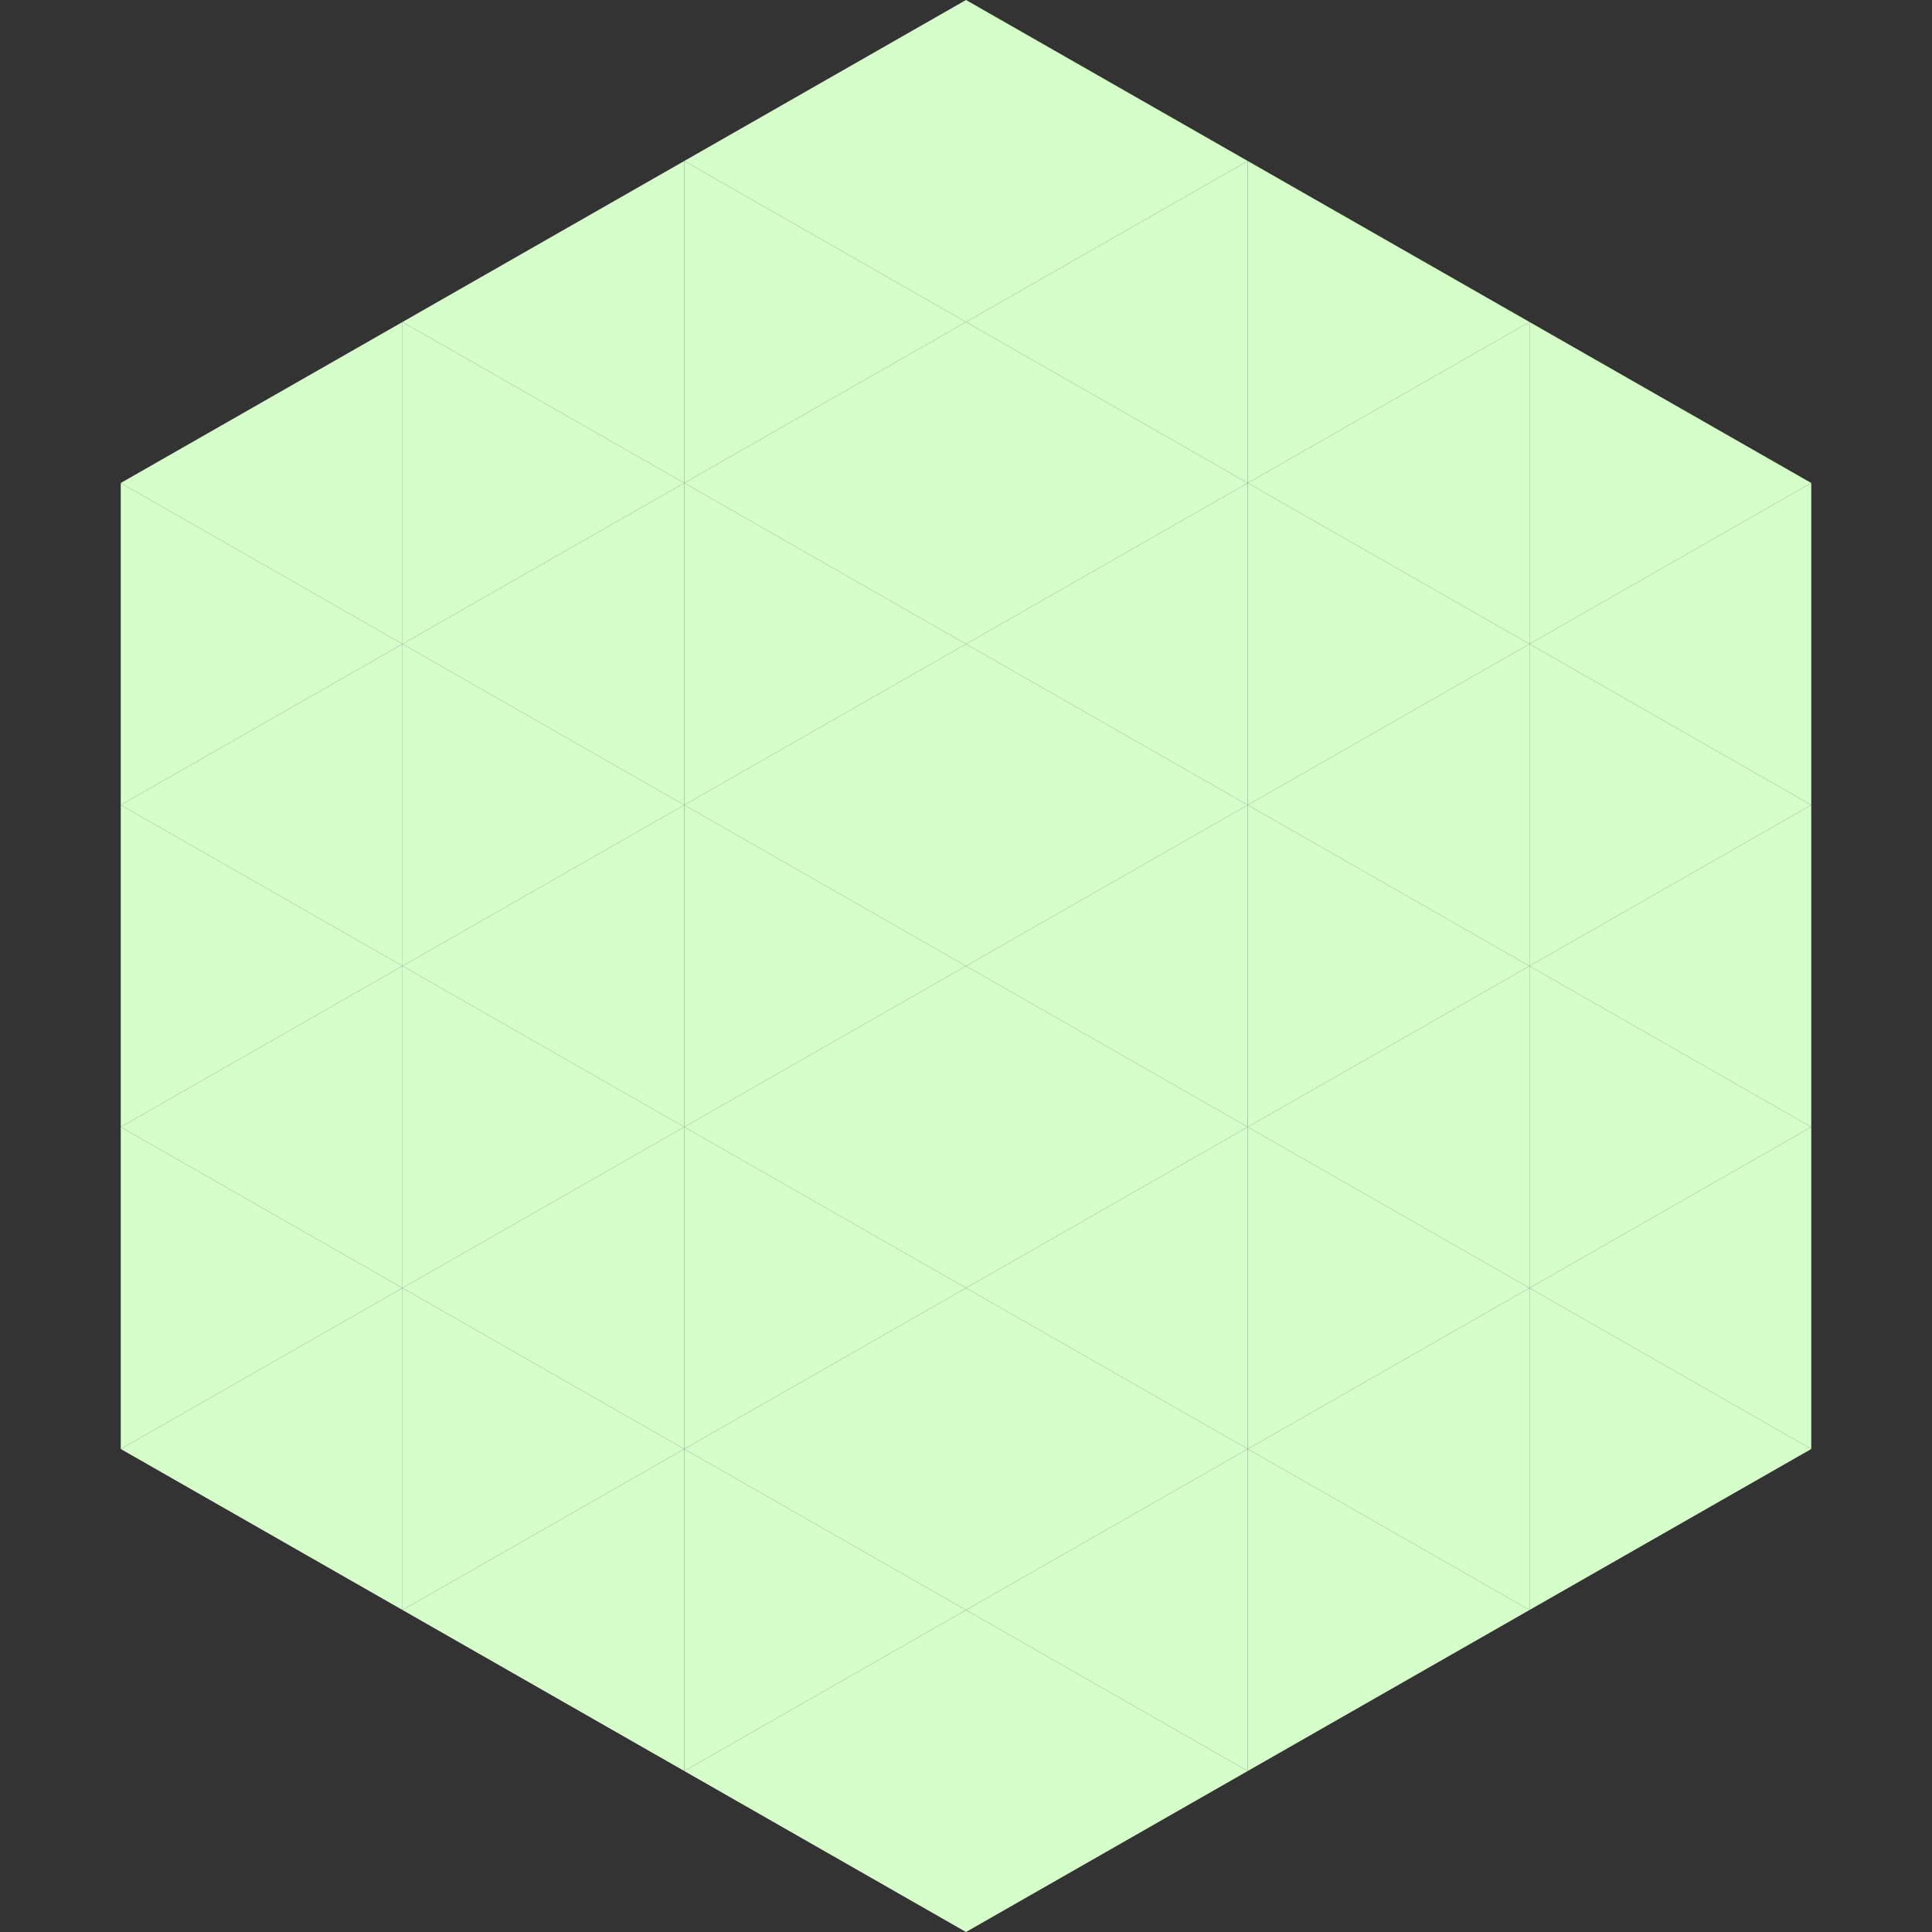 <?xml version="1.0"?>
<!-- Generated by SVGo -->
<svg width="240" height="240"
     xmlns="http://www.w3.org/2000/svg"
     xmlns:xlink="http://www.w3.org/1999/xlink">
<rect width="100%" height="100%" fill="#333333" stroke="none"/>
<polygon points="50,40 15,60 50,80" style="fill:rgb(213,254,202)" />
<polygon points="190,40 225,60 190,80" style="fill:rgb(213,254,202)" />
<polygon points="15,60 50,80 15,100" style="fill:rgb(213,254,202)" />
<polygon points="225,60 190,80 225,100" style="fill:rgb(213,254,202)" />
<polygon points="50,80 15,100 50,120" style="fill:rgb(213,254,202)" />
<polygon points="190,80 225,100 190,120" style="fill:rgb(213,254,202)" />
<polygon points="15,100 50,120 15,140" style="fill:rgb(213,254,202)" />
<polygon points="225,100 190,120 225,140" style="fill:rgb(213,254,202)" />
<polygon points="50,120 15,140 50,160" style="fill:rgb(213,254,202)" />
<polygon points="190,120 225,140 190,160" style="fill:rgb(213,254,202)" />
<polygon points="15,140 50,160 15,180" style="fill:rgb(213,254,202)" />
<polygon points="225,140 190,160 225,180" style="fill:rgb(213,254,202)" />
<polygon points="50,160 15,180 50,200" style="fill:rgb(213,254,202)" />
<polygon points="190,160 225,180 190,200" style="fill:rgb(213,254,202)" />
<polygon points="15,180 50,200 15,220" style="fill:rgb(255,255,255); fill-opacity:0" />
<polygon points="225,180 190,200 225,220" style="fill:rgb(255,255,255); fill-opacity:0" />
<polygon points="50,0 85,20 50,40" style="fill:rgb(255,255,255); fill-opacity:0" />
<polygon points="190,0 155,20 190,40" style="fill:rgb(255,255,255); fill-opacity:0" />
<polygon points="85,20 50,40 85,60" style="fill:rgb(213,254,202)" />
<polygon points="155,20 190,40 155,60" style="fill:rgb(213,254,202)" />
<polygon points="50,40 85,60 50,80" style="fill:rgb(213,254,202)" />
<polygon points="190,40 155,60 190,80" style="fill:rgb(213,254,202)" />
<polygon points="85,60 50,80 85,100" style="fill:rgb(213,254,202)" />
<polygon points="155,60 190,80 155,100" style="fill:rgb(213,254,202)" />
<polygon points="50,80 85,100 50,120" style="fill:rgb(213,254,202)" />
<polygon points="190,80 155,100 190,120" style="fill:rgb(213,254,202)" />
<polygon points="85,100 50,120 85,140" style="fill:rgb(213,254,202)" />
<polygon points="155,100 190,120 155,140" style="fill:rgb(213,254,202)" />
<polygon points="50,120 85,140 50,160" style="fill:rgb(213,254,202)" />
<polygon points="190,120 155,140 190,160" style="fill:rgb(213,254,202)" />
<polygon points="85,140 50,160 85,180" style="fill:rgb(213,254,202)" />
<polygon points="155,140 190,160 155,180" style="fill:rgb(213,254,202)" />
<polygon points="50,160 85,180 50,200" style="fill:rgb(213,254,202)" />
<polygon points="190,160 155,180 190,200" style="fill:rgb(213,254,202)" />
<polygon points="85,180 50,200 85,220" style="fill:rgb(213,254,202)" />
<polygon points="155,180 190,200 155,220" style="fill:rgb(213,254,202)" />
<polygon points="120,0 85,20 120,40" style="fill:rgb(213,254,202)" />
<polygon points="120,0 155,20 120,40" style="fill:rgb(213,254,202)" />
<polygon points="85,20 120,40 85,60" style="fill:rgb(213,254,202)" />
<polygon points="155,20 120,40 155,60" style="fill:rgb(213,254,202)" />
<polygon points="120,40 85,60 120,80" style="fill:rgb(213,254,202)" />
<polygon points="120,40 155,60 120,80" style="fill:rgb(213,254,202)" />
<polygon points="85,60 120,80 85,100" style="fill:rgb(213,254,202)" />
<polygon points="155,60 120,80 155,100" style="fill:rgb(213,254,202)" />
<polygon points="120,80 85,100 120,120" style="fill:rgb(213,254,202)" />
<polygon points="120,80 155,100 120,120" style="fill:rgb(213,254,202)" />
<polygon points="85,100 120,120 85,140" style="fill:rgb(213,254,202)" />
<polygon points="155,100 120,120 155,140" style="fill:rgb(213,254,202)" />
<polygon points="120,120 85,140 120,160" style="fill:rgb(213,254,202)" />
<polygon points="120,120 155,140 120,160" style="fill:rgb(213,254,202)" />
<polygon points="85,140 120,160 85,180" style="fill:rgb(213,254,202)" />
<polygon points="155,140 120,160 155,180" style="fill:rgb(213,254,202)" />
<polygon points="120,160 85,180 120,200" style="fill:rgb(213,254,202)" />
<polygon points="120,160 155,180 120,200" style="fill:rgb(213,254,202)" />
<polygon points="85,180 120,200 85,220" style="fill:rgb(213,254,202)" />
<polygon points="155,180 120,200 155,220" style="fill:rgb(213,254,202)" />
<polygon points="120,200 85,220 120,240" style="fill:rgb(213,254,202)" />
<polygon points="120,200 155,220 120,240" style="fill:rgb(213,254,202)" />
<polygon points="85,220 120,240 85,260" style="fill:rgb(255,255,255); fill-opacity:0" />
<polygon points="155,220 120,240 155,260" style="fill:rgb(255,255,255); fill-opacity:0" />
</svg>
